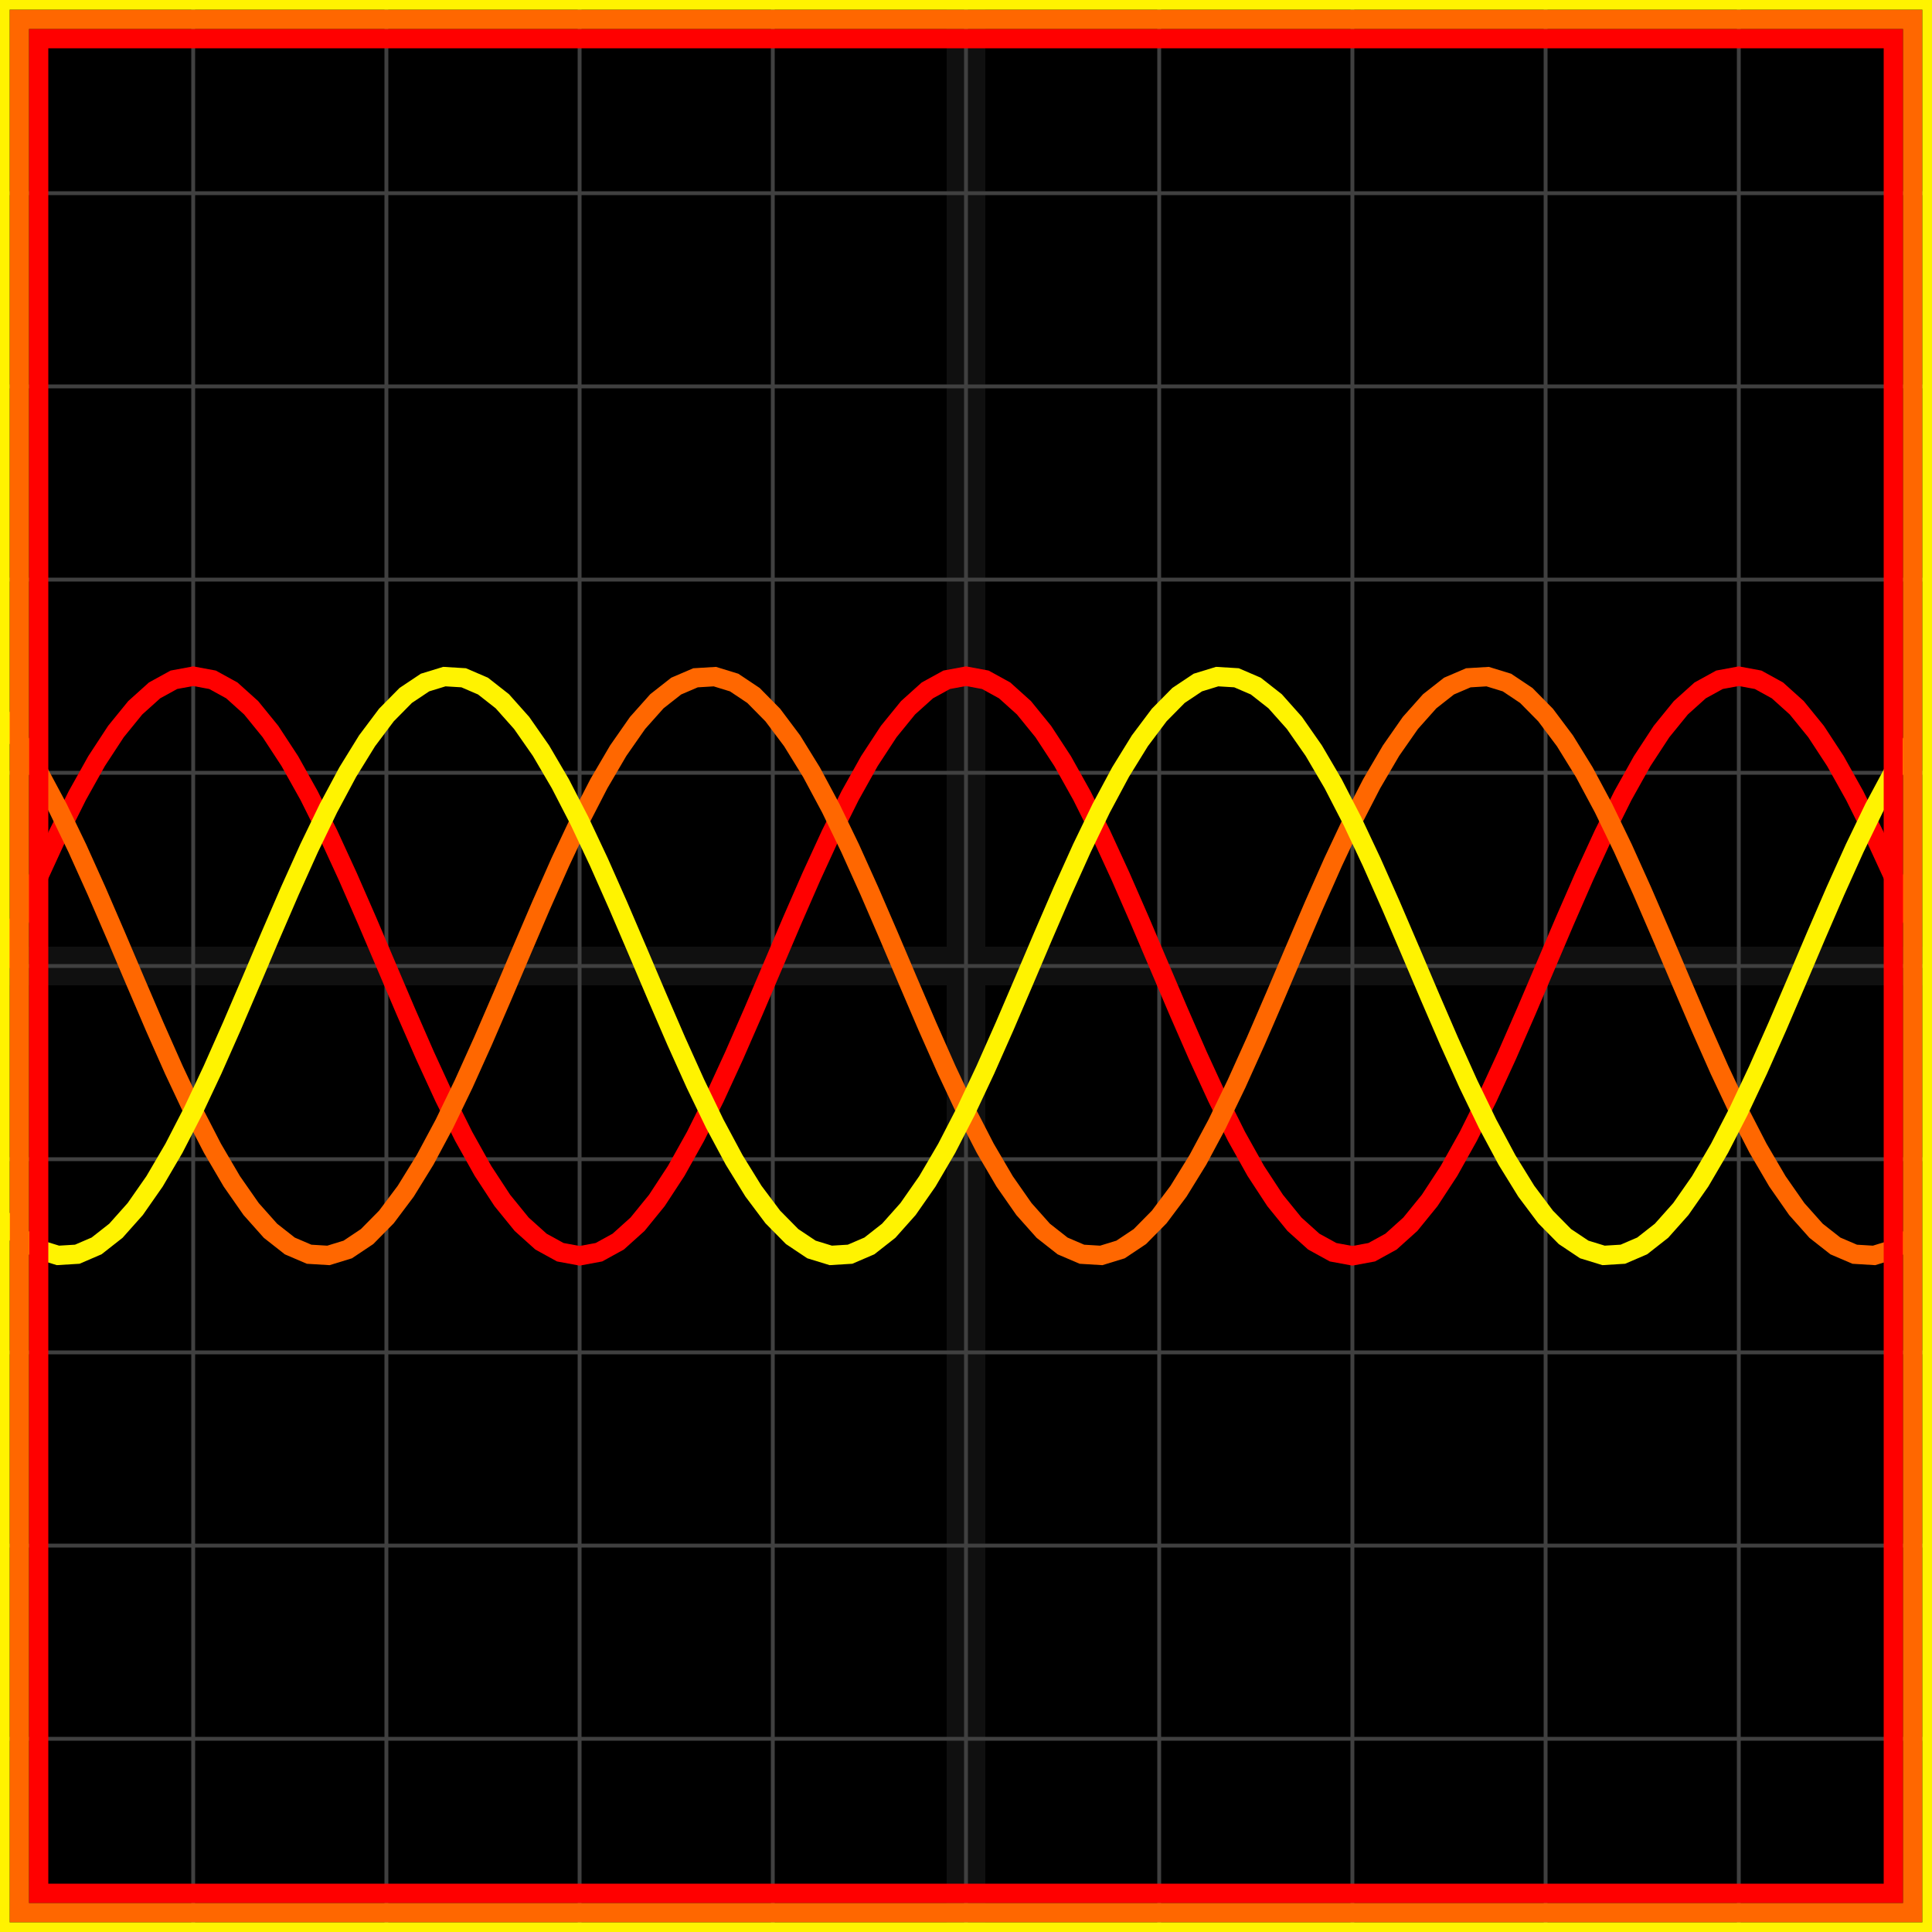 <svg xmlns="http://www.w3.org/2000/svg" width="100" height="100" baseProfile="full"><rect width="100%" height="100%"/><g stroke="#fff" stroke-width=".2" opacity=".25"><path d="M10 0v100M20 0v100M30 0v100M40 0v100M50 0v100M60 0v100M70 0v100M80 0v100M90 0v100M0 10h100M0 20h100M0 30h100M0 40h100M0 50h100M0 60h100M0 70h100M0 80h100M0 90h100"/><path stroke-width="2" d="M50 0v100M0 50h100" opacity=".25"/></g><path fill="none" stroke="red" d="m0 50 1-2.347 1-2.288 1-2.175 1-2.007 1-1.79 1-1.528 1-1.23 1-.9 1-.55L10 35l1 .185 1 .55 1 .9 1 1.23 1 1.528 1 1.79 1 2.007 1 2.175 1 2.288L20 50l1 2.347 1 2.288 1 2.175 1 2.007 1 1.79 1 1.528 1 1.23 1 .9 1 .55L30 65l1-.185 1-.55 1-.9 1-1.23 1-1.528 1-1.79 1-2.007 1-2.175 1-2.288L40 50l1-2.347 1-2.288 1-2.175 1-2.007 1-1.79 1-1.528 1-1.23 1-.9 1-.55L50 35l1 .185 1 .55 1 .9 1 1.23 1 1.528 1 1.79 1 2.007 1 2.175 1 2.288L60 50l1 2.347 1 2.288 1 2.175 1 2.007 1 1.79 1 1.528 1 1.23 1 .9 1 .55L70 65l1-.185 1-.55 1-.9 1-1.23 1-1.528 1-1.79 1-2.007 1-2.175 1-2.288L80 50l1-2.347 1-2.288 1-2.175 1-2.007 1-1.79 1-1.528 1-1.23 1-.9 1-.55L90 35l1 .185 1 .55 1 .9 1 1.23 1 1.528 1 1.79 1 2.007 1 2.175 1 2.288"/><path fill="none" stroke="#ff6700" d="m0 37.01 1 1.333 1 1.62 1 1.867 1 2.07 1 2.219 1 2.314 1 2.353 1 2.334 1 2.257 1 2.124 1 1.94 1 1.707 1 1.433 1 1.123 1 .786 1 .429 1 .061 1-.307 1-.668 1-1.014 1-1.333 1-1.62 1-1.867 1-2.069 1-2.219 1-2.314 1-2.353 1-2.334 1-2.257 1-2.124 1-1.94 1-1.707 1-1.433 1-1.123 1-.786 1-.429 1-.061 1 .307 1 .668 1 1.014 1 1.333 1 1.62 1 1.867 1 2.069 1 2.219 1 2.314 1 2.353 1 2.334 1 2.257 1 2.124 1 1.94 1 1.707 1 1.433 1 1.123 1 .786 1 .429 1 .061 1-.307 1-.668 1-1.014 1-1.333 1-1.62 1-1.867 1-2.069 1-2.219 1-2.314 1-2.353 1-2.334 1-2.257 1-2.124 1-1.94 1-1.707 1-1.433 1-1.123 1-.786 1-.429 1-.061 1 .307 1 .668 1 1.014 1 1.333 1 1.62 1 1.867 1 2.069 1 2.219 1 2.314 1 2.353 1 2.334 1 2.257 1 2.124 1 1.94 1 1.707 1 1.433 1 1.123 1 .786 1 .429 1 .061 1-.307 1-.668"/><path fill="none" stroke="#fff300" d="m0 62.99 1 1.014 1 .668 1 .307 1-.061 1-.43 1-.785 1-1.123 1-1.433 1-1.707 1-1.94 1-2.124 1-2.257 1-2.334 1-2.353 1-2.314 1-2.219 1-2.069 1-1.867 1-1.62 1-1.333 1-1.014 1-.668 1-.307 1 .061 1 .43 1 .785 1 1.123 1 1.433 1 1.707 1 1.94 1 2.124 1 2.257 1 2.334 1 2.353 1 2.314 1 2.219 1 2.069 1 1.867 1 1.62 1 1.333 1 1.014 1 .668 1 .307 1-.061 1-.43 1-.785 1-1.123 1-1.433 1-1.707 1-1.94 1-2.124 1-2.257 1-2.334 1-2.353 1-2.314 1-2.219 1-2.069 1-1.867 1-1.62 1-1.333 1-1.014 1-.668 1-.307 1 .061 1 .43 1 .785 1 1.123 1 1.433 1 1.707 1 1.94 1 2.124 1 2.257 1 2.334 1 2.353 1 2.314 1 2.219 1 2.069 1 1.867 1 1.62 1 1.333 1 1.014 1 .668 1 .307 1-.061 1-.43 1-.785 1-1.123 1-1.433 1-1.707 1-1.94 1-2.124 1-2.257 1-2.334 1-2.353 1-2.314 1-2.219 1-2.069 1-1.867 1-1.62"/><path fill="none" stroke="red" d="M2 2h96v96H2z"/><path fill="none" stroke="#ff6700" d="M1 1h98v98H1z"/><path fill="none" stroke="#fff300" d="M0 0h100v100H0z"/></svg>